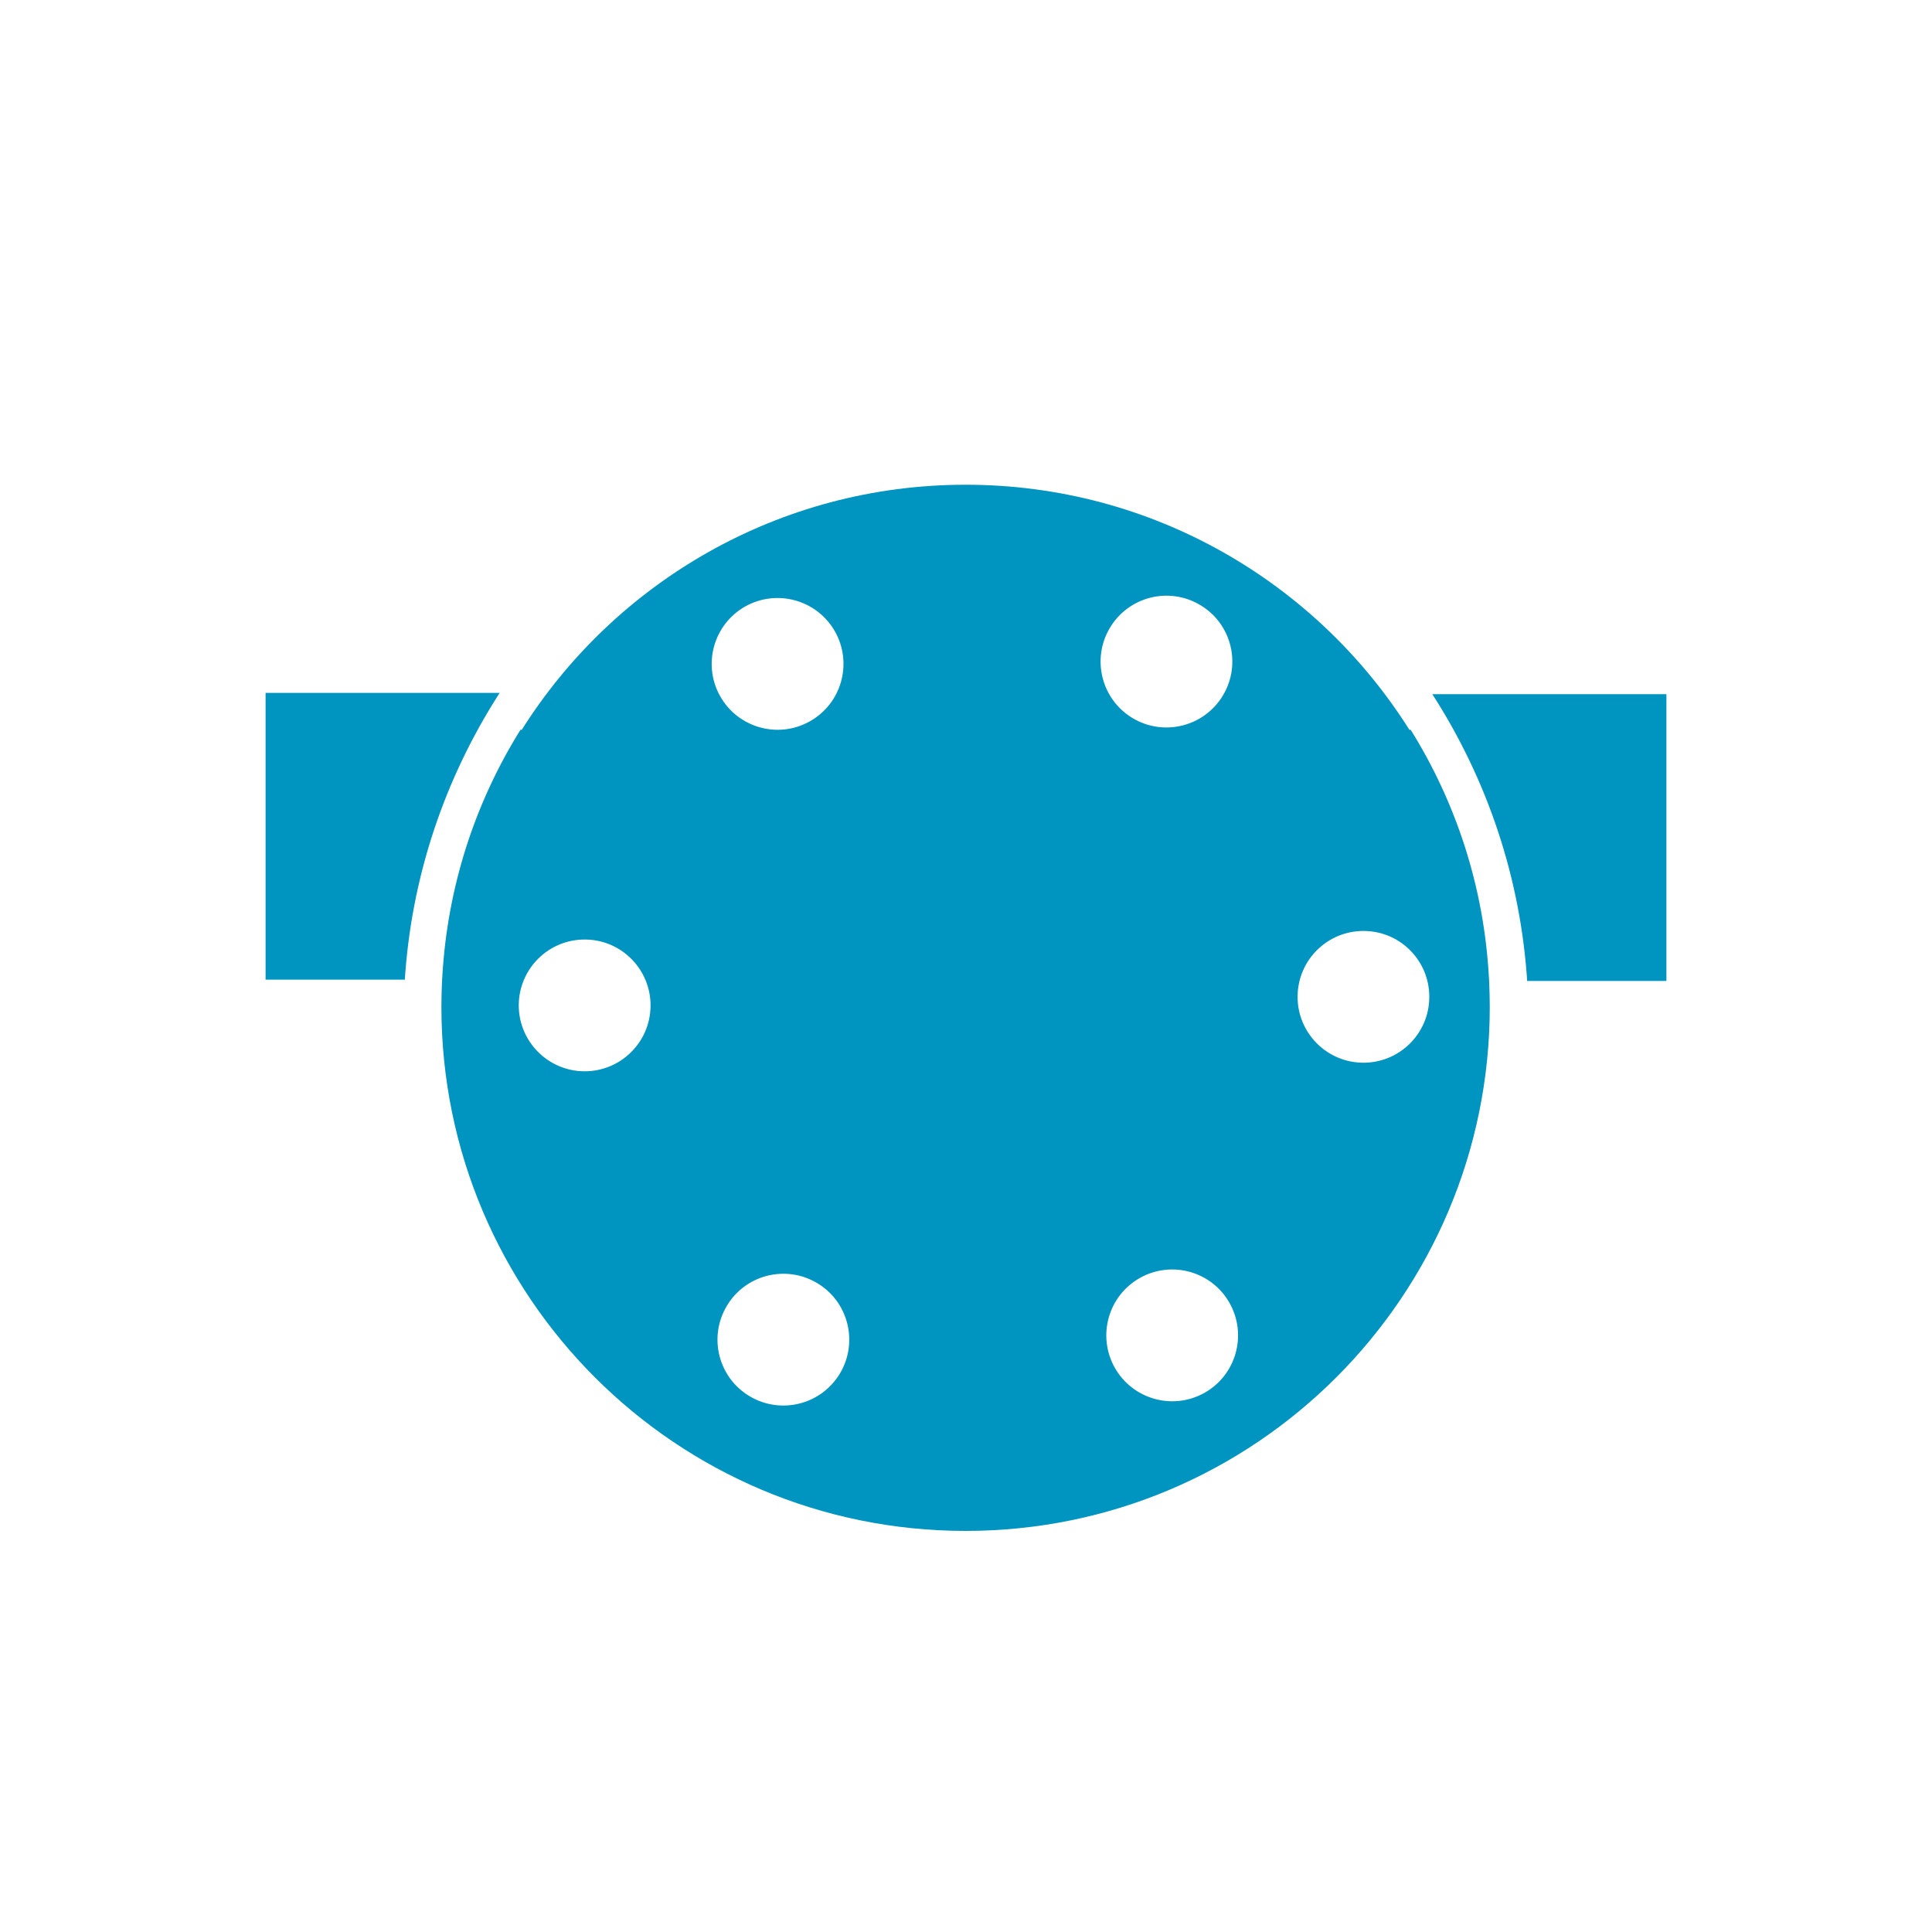 <svg xmlns="http://www.w3.org/2000/svg" width="30" height="30" viewBox="0 0 30 30"><g fill="none" fill-rule="evenodd"><rect width="30" height="30"/><path fill="#0094C0" d="M4.124 10.759 4.124 15.212 6.285 15.212C6.284 15.234 6.284 15.256 6.282 15.276 6.378 13.624 6.906 12.084 7.759 10.759L4.124 10.759ZM25.876 10.779 25.876 15.232 23.715 15.232C23.716 15.254 23.716 15.276 23.718 15.298 23.621 13.645 23.094 12.104 22.241 10.779L25.876 10.779ZM23.124 15.255C23.123 15.225 23.122 15.196 23.119 15.166 23.041 13.763 22.606 12.456 21.905 11.332L21.885 11.332C20.444 9.046 17.897 7.527 14.994 7.527 12.092 7.527 9.544 9.046 8.102 11.332L8.082 11.332C7.381 12.456 6.947 13.765 6.868 15.168 6.866 15.196 6.865 15.225 6.863 15.254 6.858 15.379 6.854 15.506 6.854 15.633 6.854 20.129 10.499 23.772 14.994 23.772 19.489 23.772 23.133 20.129 23.133 15.633 23.133 15.506 23.129 15.381 23.124 15.255M9.07 16.635C8.506 16.63 8.052 16.168 8.055 15.604 8.061 15.038 8.522 14.584 9.088 14.589 9.652 14.593 10.106 15.055 10.102 15.62 10.097 16.185 9.636 16.64 9.07 16.635M11.577 9.414C12.071 9.141 12.694 9.318 12.969 9.812 13.243 10.307 13.065 10.929 12.571 11.203 12.078 11.478 11.454 11.299 11.18 10.806 10.905 10.312 11.084 9.689 11.577 9.414M13.045 21.323C12.757 21.809 12.13 21.97 11.644 21.683 11.157 21.396 10.996 20.769 11.284 20.281 11.571 19.795 12.198 19.634 12.684 19.921 13.172 20.208 13.332 20.837 13.045 21.323M17.235 9.748C17.525 9.263 18.152 9.105 18.637 9.395 19.123 9.683 19.28 10.312 18.991 10.797 18.701 11.283 18.072 11.441 17.587 11.151 17.103 10.861 16.945 10.232 17.235 9.748M18.703 21.628C18.211 21.904 17.586 21.729 17.31 21.237 17.033 20.744 17.208 20.121 17.7 19.844 18.193 19.567 18.817 19.741 19.093 20.234 19.37 20.726 19.196 21.351 18.703 21.628M21.158 16.502C20.594 16.494 20.141 16.03 20.149 15.465 20.156 14.9 20.621 14.448 21.185 14.456 21.751 14.462 22.202 14.927 22.194 15.492 22.187 16.057 21.724 16.509 21.158 16.502"/></g></svg>